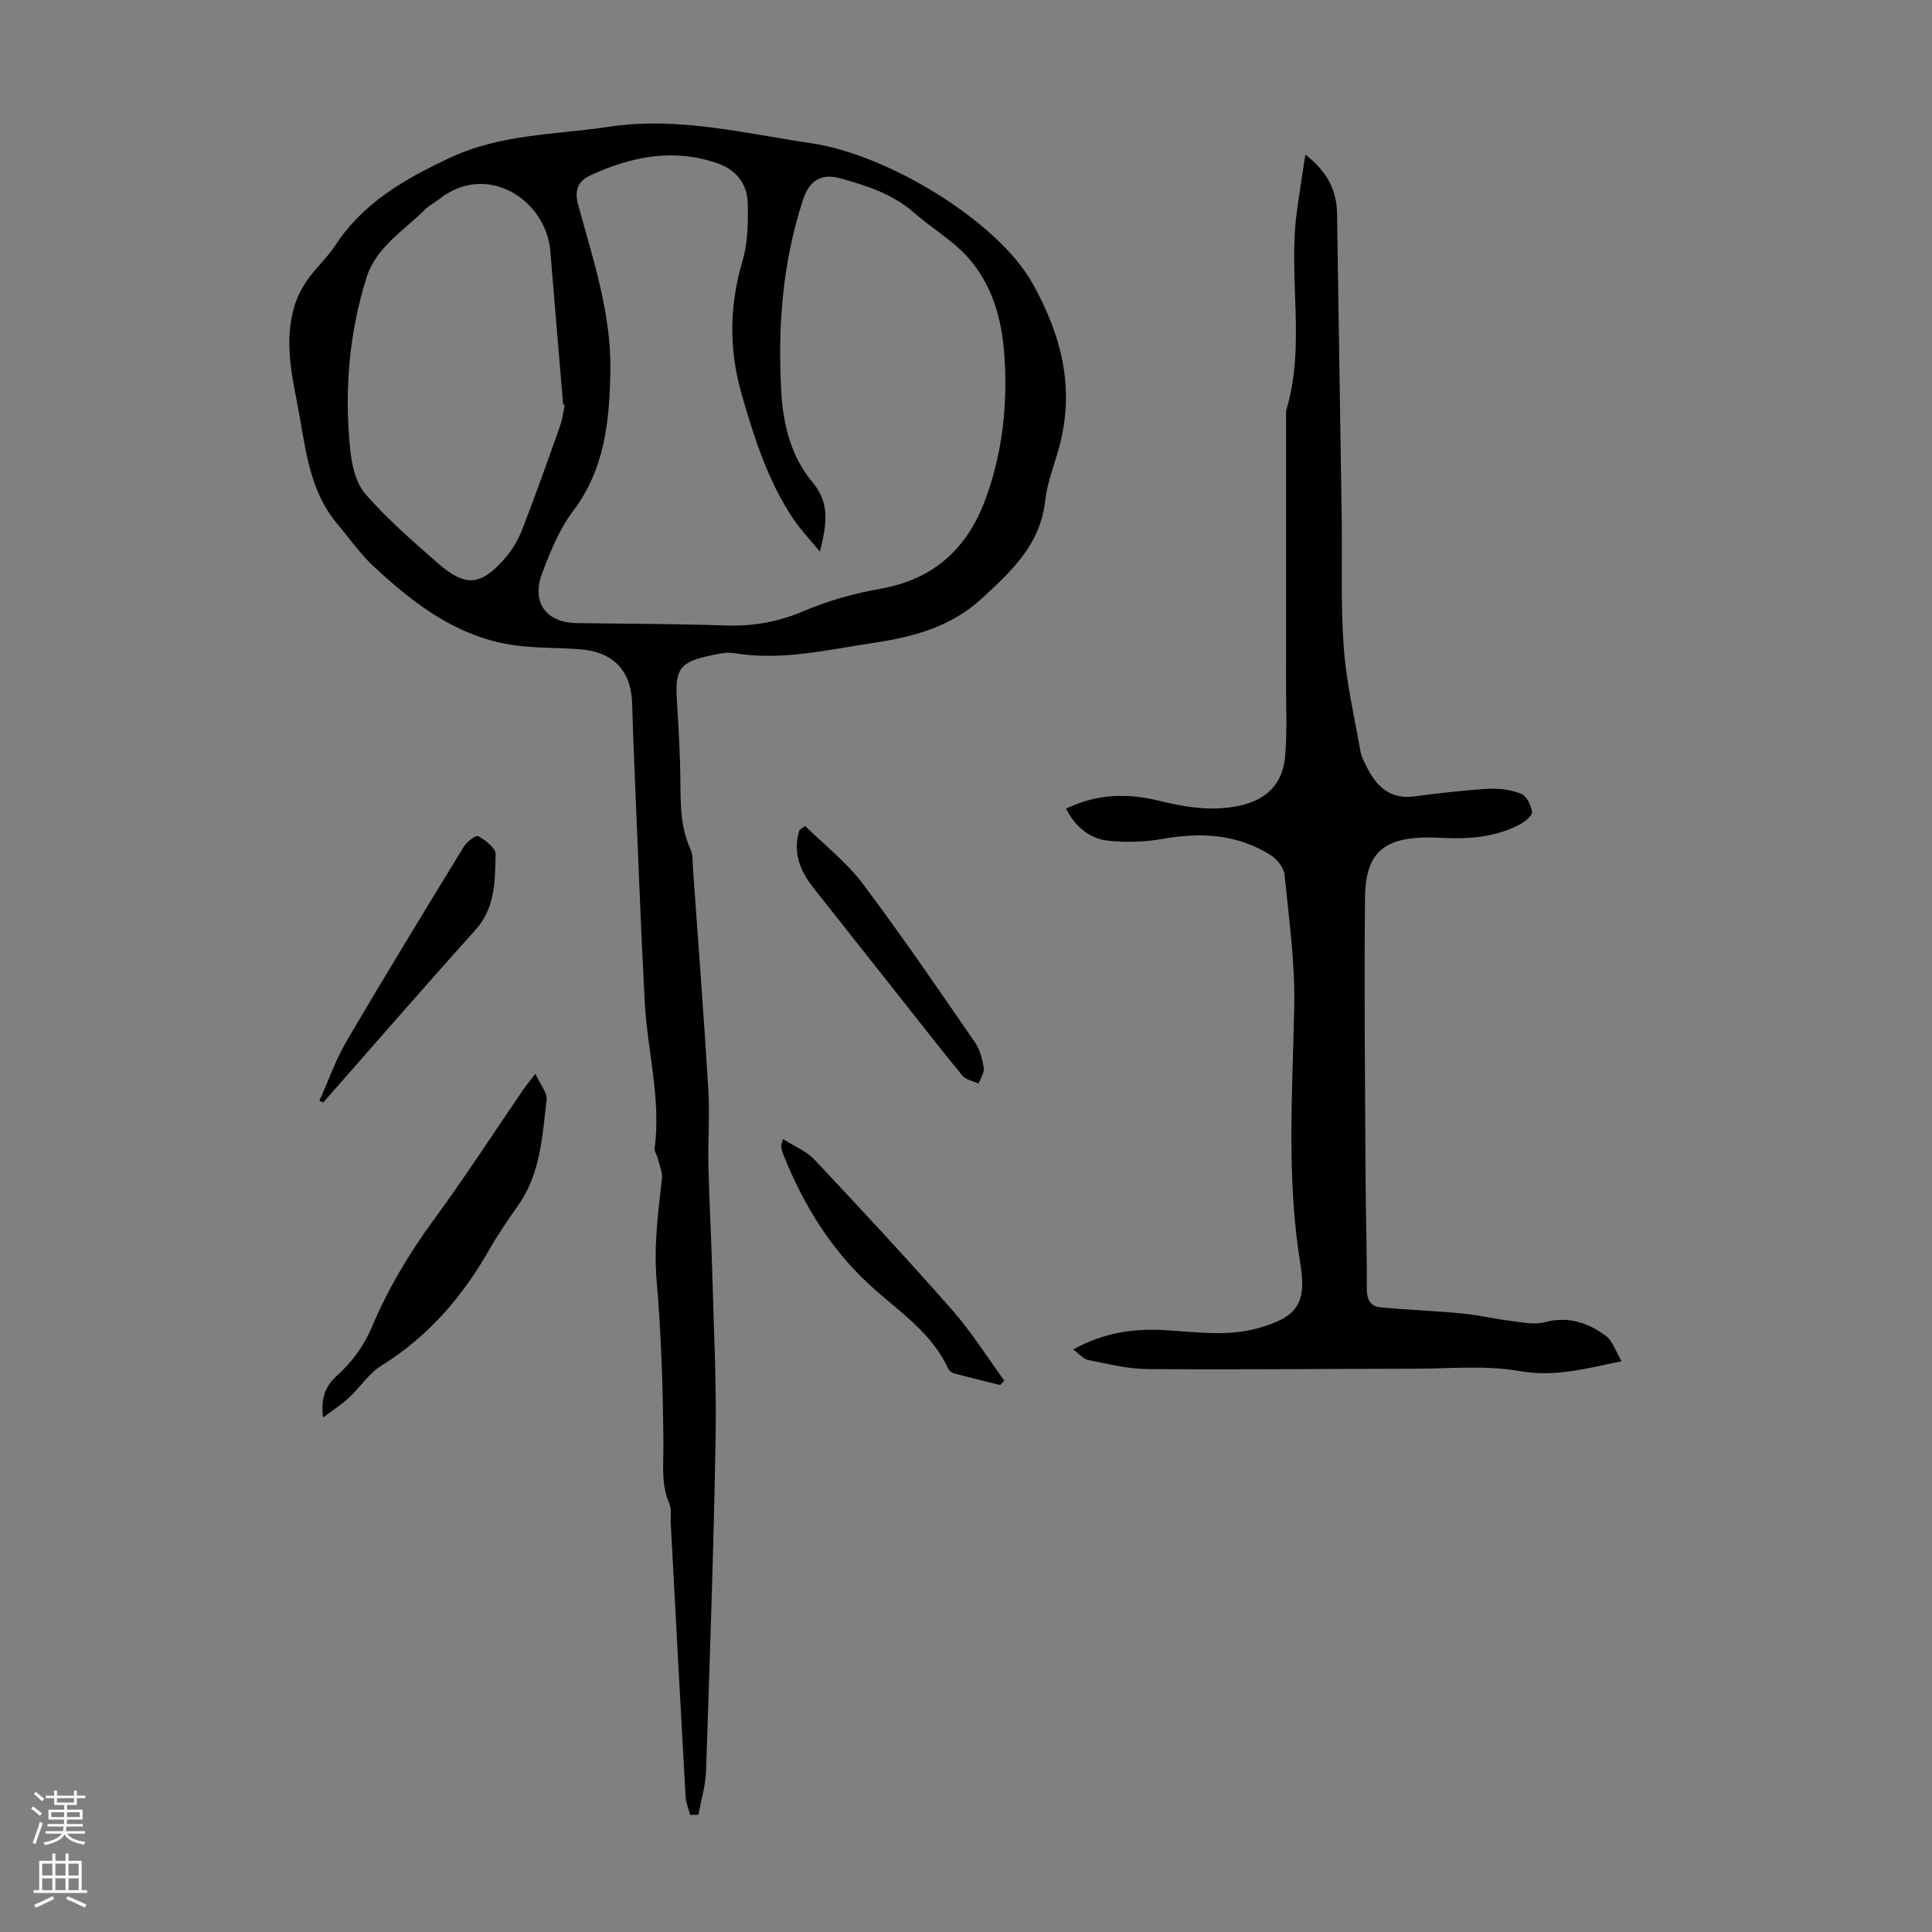 <svg enable-background="new 0 0 400 400" viewBox="0 0 400 400" xmlns="http://www.w3.org/2000/svg"><rect x="0" y="0" width="400" height="400" fill="#808080" stroke="none"/><g fill="#000001"><path d="m142.89 375.76c-.33-1.26-.88-2.52-.95-3.8-1.06-18.87-2.06-37.74-3.07-56.61-.07-1.34.23-2.83-.28-3.98-1.77-4.07-1.2-8.21-1.24-12.46-.08-11.27-.44-22.56-1.4-33.78-.61-7.14.3-14.04 1.09-21.03.15-1.37-.51-2.84-.85-4.25-.17-.72-.74-1.46-.65-2.12 1.35-10.27-1.53-20.24-2.06-30.37-.86-16.42-1.46-32.84-2.16-49.27-.18-4.14-.31-8.28-.44-12.41-.21-6.88-3.92-10.76-10.93-11.27-4.9-.36-9.89-.16-14.7-1.01-11.25-1.97-19.94-8.72-28.02-16.26-2.76-2.57-4.94-5.77-7.39-8.67-6.12-7.26-6.59-16.38-8.33-25.1-1.32-6.62-2.54-13.23-.58-19.9.58-1.97 1.59-3.91 2.77-5.6 1.74-2.46 4.06-4.52 5.7-7.04 5.8-8.86 14.25-13.69 23.68-18.13 10.69-5.02 21.88-4.77 32.94-6.45 14.28-2.17 28.06 1.36 41.92 3.4 16.1 2.37 38.68 16.28 45.77 28.91 6.21 11.05 8.98 22.29 5.39 34.71-.99 3.44-2.32 6.86-2.7 10.37-.98 9.04-6.91 14.54-13.05 20.21-6.44 5.94-14.16 8-22.49 9.25-9.61 1.44-19.1 3.76-28.94 2.12-1.48-.25-3.12.15-4.64.46-6.53 1.35-7.54 2.79-7.14 9.26.35 5.69.69 11.39.73 17.09.03 4.72.05 9.35 2.08 13.78.57 1.25.43 2.83.54 4.27 1.08 15.17 2.24 30.33 3.16 45.5.32 5.24-.1 10.51.02 15.77.17 7.36.59 14.71.79 22.06.31 11.38.9 22.78.7 34.16-.4 23.05-1.21 46.09-1.98 69.13-.1 3.01-1.03 6-1.57 9-.57.01-1.14.04-1.72.06zm26.87-261.54c-2.12-2.59-4.02-4.56-5.53-6.81-5.24-7.81-8.04-16.66-10.63-25.59-2.68-9.26-2.65-18.43.12-27.75 1.12-3.76 1.17-7.94 1.1-11.91-.07-4.01-2.33-6.97-6.22-8.33-9.1-3.19-17.8-1.45-26.25 2.41-2.66 1.21-3.49 3.05-2.63 6.23 3.08 11.3 6.87 22.48 6.65 34.46-.19 10.31-1.16 20.2-7.74 28.91-2.84 3.76-4.72 8.39-6.39 12.86-2.28 6.09.86 10.23 7.24 10.31 10.29.13 20.59.16 30.87.49 5.58.18 10.72-.72 15.93-2.94 5.07-2.16 10.52-3.7 15.95-4.65 11.2-1.96 18.15-8.45 21.91-18.83 3.52-9.74 4.54-19.83 3.76-30.08-.56-7.37-2.67-14.45-7.75-19.98-3.14-3.41-7.33-5.83-10.84-8.93-4.44-3.92-9.84-5.64-15.32-7.17-3.91-1.09-6.41.44-7.69 4.31-4.32 13.05-5.31 26.51-4.53 40.11.39 6.67 2.08 13.3 6.4 18.44 3.8 4.51 2.93 8.83 1.59 14.44zm-52.83-30.42c-.11-.02-.23-.04-.34-.06-.89-10.58-1.79-21.15-2.65-31.73-.87-10.68-13.19-18.66-23.12-10.7-.87.7-1.94 1.18-2.71 1.96-4.45 4.46-10.27 7.88-12.26 14.28-3.6 11.55-4.58 23.46-3.35 35.47.33 3.2 1.15 6.97 3.14 9.25 4.54 5.2 9.81 9.78 15.03 14.34 5.7 4.98 8.88 4.7 13.86-1 1.5-1.71 2.74-3.8 3.57-5.93 2.75-7.07 5.28-14.23 7.82-21.38.51-1.44.69-3 1.01-4.5z"/><path d="m335.74 281.83c-7.65 1.59-13.96 3.3-21.08 2.04-7.04-1.25-14.45-.5-21.7-.49-18.47.01-36.94.22-55.41.07-4.09-.03-8.19-1.08-12.25-1.87-.99-.19-1.82-1.24-3.12-2.18 6.38-3.53 12.56-4.38 19.01-4.01s12.87 1.4 19.33-.42c8.02-2.26 10.06-5.09 8.7-13.35-2.89-17.68-1.62-35.43-1.26-53.19.18-9.1-1.1-18.25-2.01-27.34-.15-1.45-1.55-3.21-2.86-4.04-6.9-4.35-14.42-4.78-22.31-3.38-3.67.65-7.56.79-11.27.4-3.93-.41-6.85-2.87-8.8-6.65 6.29-3.04 12.61-3.25 19.08-1.67 5.46 1.34 10.88 2.27 16.57 1.12 5.86-1.19 9.24-4.57 9.72-10.34.43-5.11.17-10.27.18-15.41.01-18.69.01-37.38.01-56.06 4.09-13.39.46-27.19 2.16-40.71.5-3.96 1.17-7.9 1.83-12.34 4.39 3.39 6.48 7.23 6.56 12.13.33 21.14.66 42.27.97 63.41.13 8.84-.23 17.72.42 26.52.53 7.2 2.19 14.32 3.45 21.46.21 1.18.84 2.31 1.39 3.41 2.01 3.98 4.82 6.59 9.75 5.95 5.1-.67 10.21-1.28 15.34-1.58 2.26-.13 4.73.2 6.81 1.04 1.12.45 2.05 2.37 2.24 3.74.1.74-1.4 2-2.43 2.55-5 2.66-10.44 3.11-15.99 2.84-1.01-.05-2.01-.11-3.02-.1-9.33.04-13.05 3.2-13.14 12.54-.2 19.37.02 38.73.12 58.1.04 7.61.3 15.22.25 22.83-.01 2.2.76 3.61 2.77 3.81 5.63.55 11.3.73 16.93 1.27 3.38.32 6.7 1.13 10.07 1.54 2.34.29 4.88.86 7.06.28 4.82-1.29 8.91.08 12.59 2.77 1.45 1.03 2.08 3.2 3.34 5.31z"/><path d="m66.89 293.48c-.5-3.95.37-6.45 3.03-8.82 2.9-2.58 5.43-6.05 6.95-9.64 3.38-8 7.68-15.31 12.81-22.3 6.48-8.83 12.44-18.05 18.63-27.09.56-.82 1.21-1.59 2.53-3.31 1 2.2 2.51 3.92 2.33 5.43-.9 7.48-1.25 15.16-5.82 21.7-2.11 3.02-4.23 6.07-6.05 9.27-5.57 9.79-12.68 18.04-22.37 24.04-2.58 1.6-4.35 4.47-6.65 6.58-1.66 1.53-3.58 2.77-5.39 4.14z"/><path d="m162.1 235.82c2.38 1.52 4.88 2.52 6.55 4.3 9.62 10.24 19.19 20.53 28.47 31.08 3.99 4.54 7.23 9.74 10.81 14.64-.29.31-.58.61-.86.92-3.2-.8-6.42-1.57-9.6-2.43-.46-.12-.99-.58-1.19-1.02-3.21-6.99-9.36-11.25-14.89-16.08-8.87-7.73-14.91-17.38-19.22-28.21-.2-.51-.34-1.06-.46-1.6-.04-.17.08-.39.39-1.6z"/><path d="m166.68 170.99c4.02 3.96 8.58 7.51 11.94 11.97 8.06 10.7 15.61 21.8 23.23 32.84 1.03 1.49 1.54 3.47 1.82 5.29.15 1.01-.67 2.16-1.05 3.25-1.13-.52-2.61-.75-3.33-1.61-4.28-5.16-8.38-10.48-12.55-15.74-6.11-7.72-12.21-15.44-18.32-23.16-2.84-3.58-4.34-7.46-2.89-12.01.39-.27.77-.55 1.15-.83z"/><path d="m66.13 227.89c1.87-4.14 3.38-8.49 5.66-12.38 7.92-13.51 16.08-26.87 24.25-40.23.62-1.02 2.53-2.43 2.96-2.18 1.48.88 3.64 2.45 3.61 3.7-.13 5.48 0 11.08-4.16 15.71-10.62 11.81-21.03 23.82-31.53 35.75-.26-.13-.52-.25-.79-.37z"/></g><path d="m6.44 374.46.42-.45c.65.47 1.27.95 1.85 1.44l-.45.49c-.65-.56-1.25-1.06-1.82-1.48m.93 7.33-.63-.26c.55-1.36 1.05-2.8 1.52-4.33.19.1.38.19.59.27-.46 1.29-.95 2.73-1.48 4.32m-.38-10.38.44-.42c.43.34 1.01.82 1.74 1.44l-.49.49c-.53-.51-1.09-1.01-1.69-1.51m2.5.35h1.72v-1.04h.59v1.04h3.52v-1.04h.59v1.04h1.75v.53h-1.75v1.42h-2.03v.97h3.22v2.03h-3.24c0 .35-.01.66-.03.93h3.32v.53h-3.37c-.03.27-.08.58-.15.94h3.96v.53h-3.71c.67.92 1.93 1.48 3.79 1.68-.13.24-.23.44-.29.59-2.13-.38-3.48-1.08-4.04-2.12-.43.97-1.77 1.72-4.03 2.23-.09-.19-.2-.37-.33-.55 2.1-.42 3.37-1.03 3.81-1.83h-3.36v-.53h3.58c.08-.29.13-.61.16-.94h-3.33v-.53h3.39c.02-.27.04-.58.04-.93h-3.23v-2.03h3.25v-.97h-2.07v-1.42h-1.73zm1.12 3.44v1h2.65c.01-.3.02-.44.01-.4v-.25-.35zm1.19-2h3.52v-.91h-3.52zm4.71 2h-2.63v.59c0 .15-.01.28-.01.4h2.64z" fill="#fbfafa"/><path d="m13.56 383.74h.63v1.52h2.72v6.07h1.13v.6h-11.06v-.6h1.13v-6.07h2.73v-1.52h.63v1.52h2.1v-1.52zm-2.69 8.83.38.56c-1.24.63-2.53 1.25-3.85 1.85-.1-.21-.21-.42-.34-.63 1.36-.55 2.63-1.15 3.81-1.78m-2.13-4.27h2.1v-2.45h-2.1zm0 3.04h2.1v-2.46h-2.1zm2.72-3.04h2.1v-2.45h-2.1zm0 3.04h2.1v-2.46h-2.1zm6.07 3.6c-1.41-.71-2.7-1.3-3.86-1.78l.35-.56c1.45.62 2.75 1.19 3.88 1.72zm-1.25-9.09h-2.1v2.45h2.1zm-2.09 5.49h2.1v-2.46h-2.1z" fill="#fbfafa"/></svg>